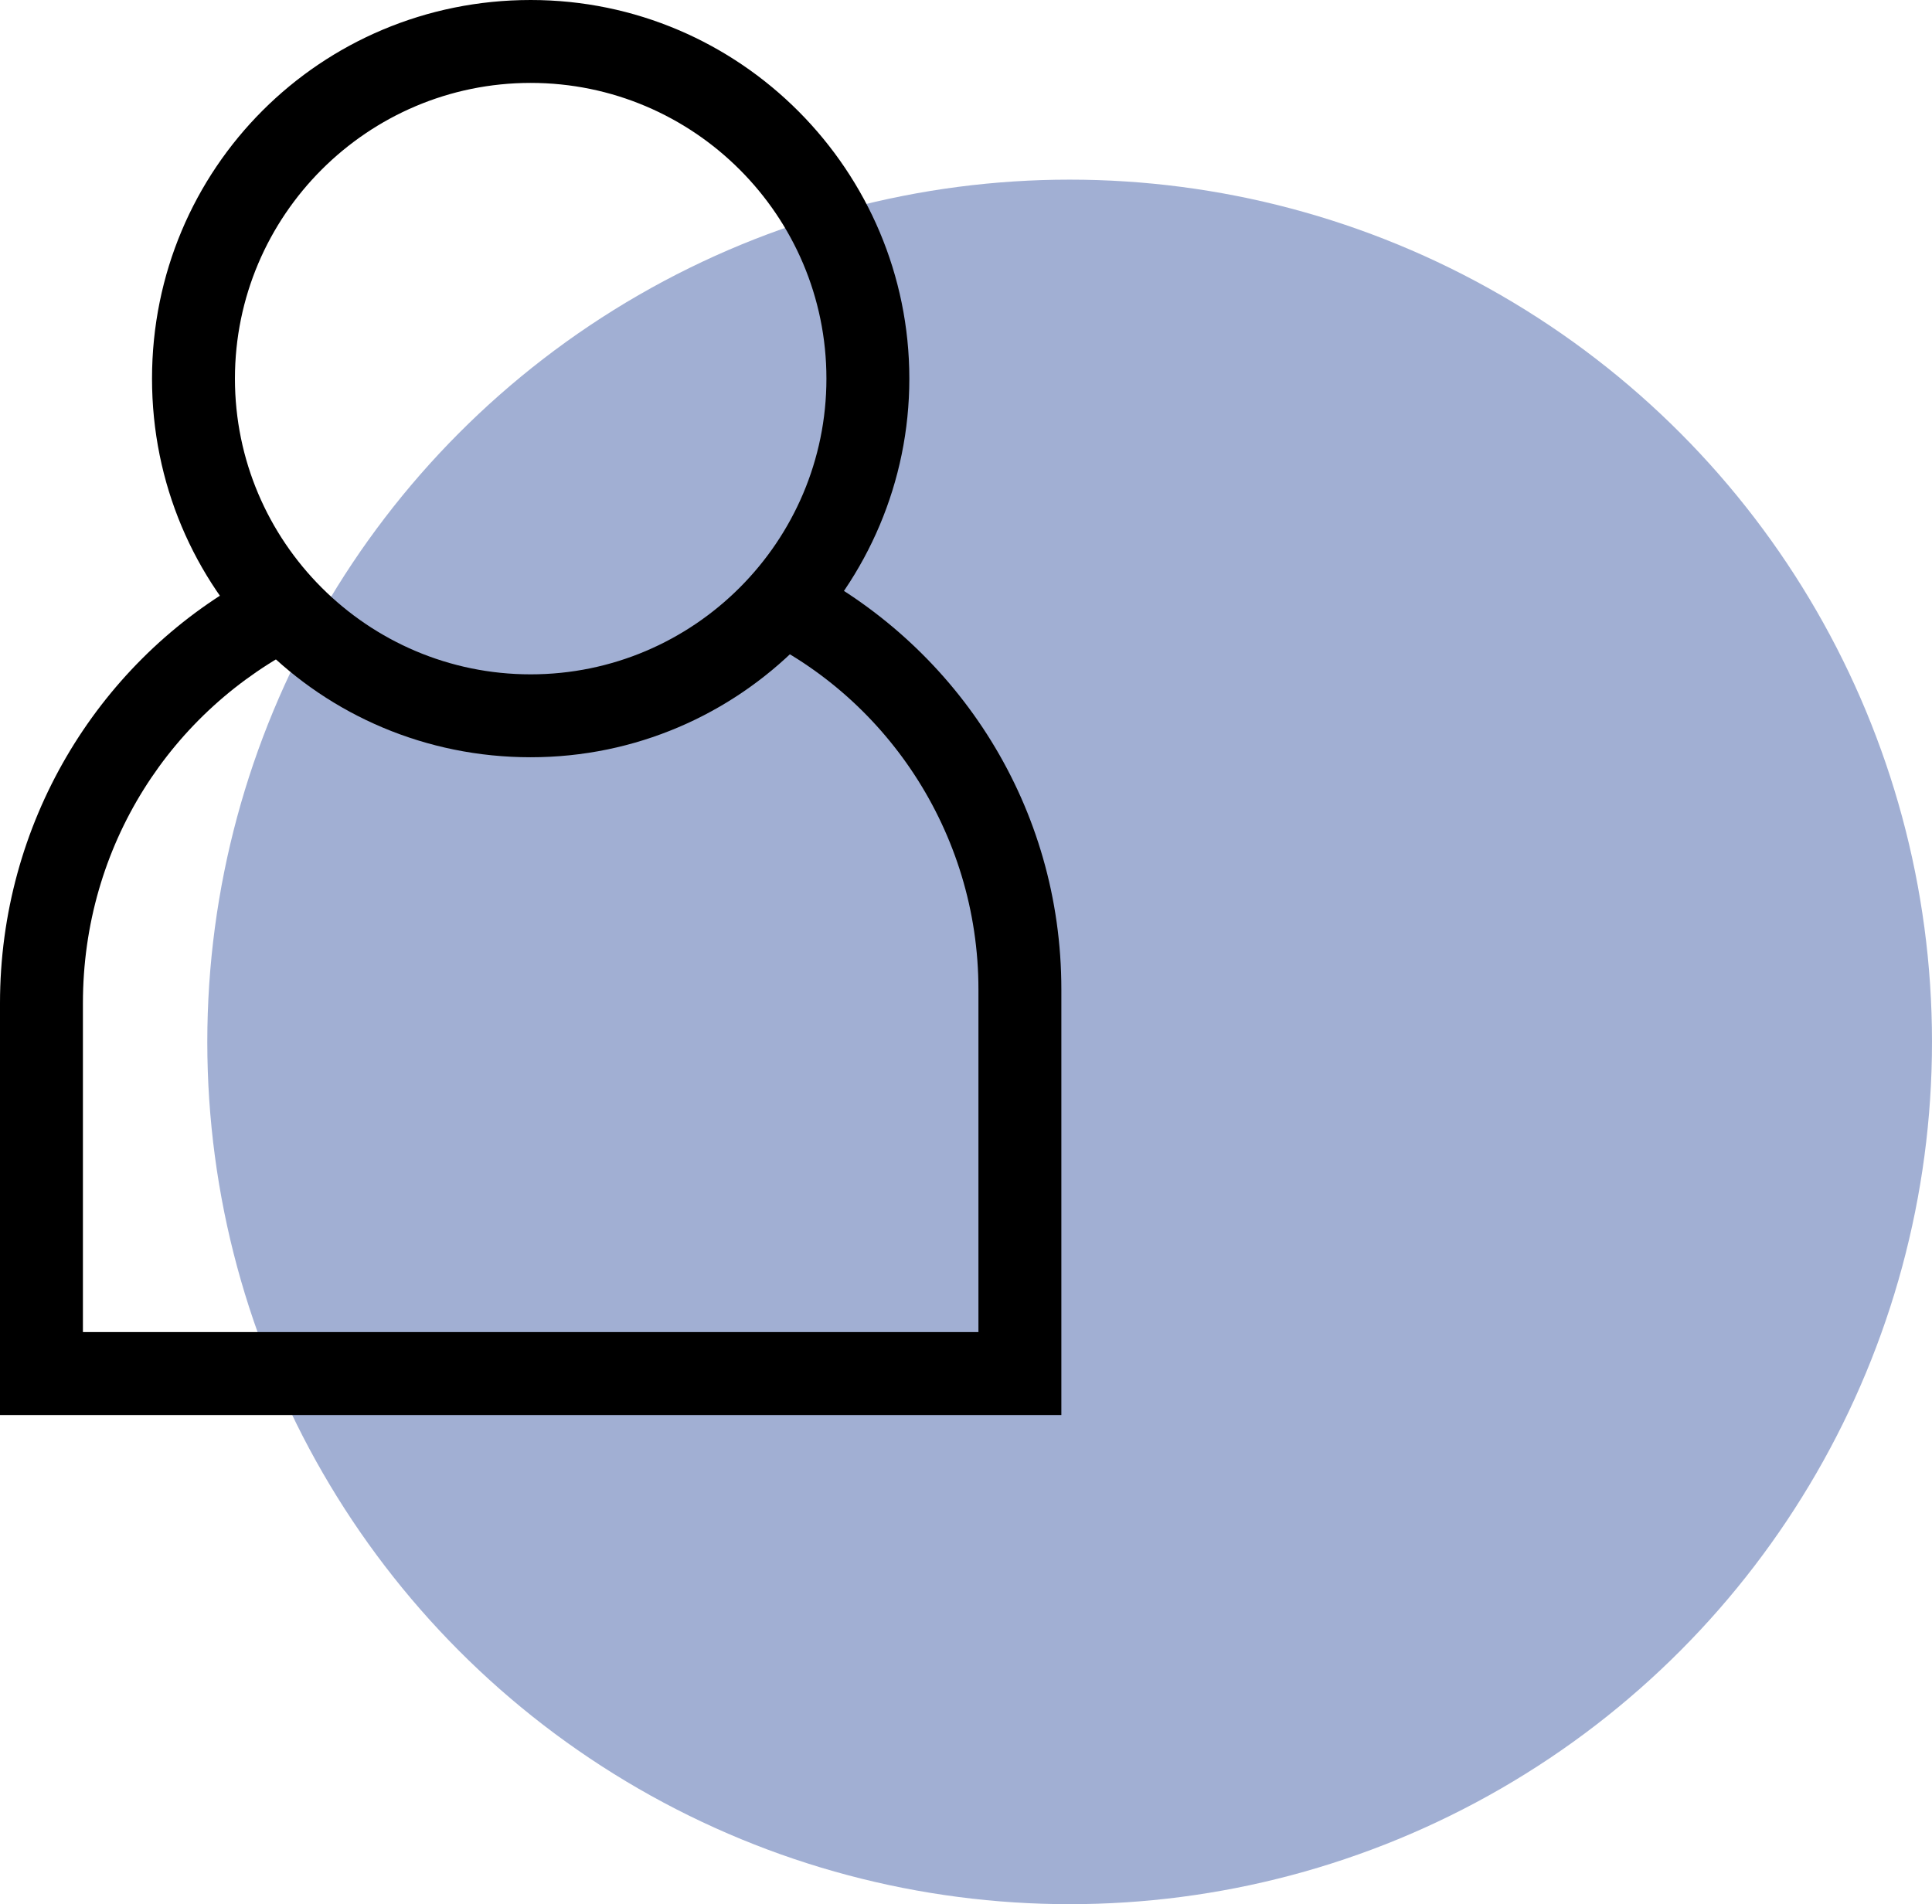 <svg xmlns="http://www.w3.org/2000/svg" viewBox="0 0 69.9 68.9"><defs><style>      .cls-1 {        fill: #4460a9;        opacity: .5;      }    </style></defs><g><g id="Warstwa_1"><g id="Warstwa_1-2" data-name="Warstwa_1"><circle class="cls-1" cx="38.7" cy="37.7" r="31.2"></circle><path d="M19.2,27.4c-7.6,0-13.7-6.1-13.7-13.7S11.6,0,19.2,0s13.7,6.2,13.7,13.7-6.1,13.7-13.7,13.7ZM19.2,3c-5.9,0-10.7,4.8-10.7,10.7s4.8,10.7,10.7,10.7,10.7-4.8,10.7-10.7S25.1,3,19.2,3Z"></path><path d="M29.2,20.6c-.5.9-1.2,1.6-2.1,2.3,4.9,2.2,8.3,7.2,8.3,12.9v12.4H3v-11.9c0-5.7,3.2-10.6,8-13-.9-.6-1.7-1.4-2.3-2.2C3.5,24.1,0,29.8,0,36.3v14.9h38.4v-15.4c0-6.6-3.7-12.3-9.2-15.2Z"></path></g></g></g></svg>